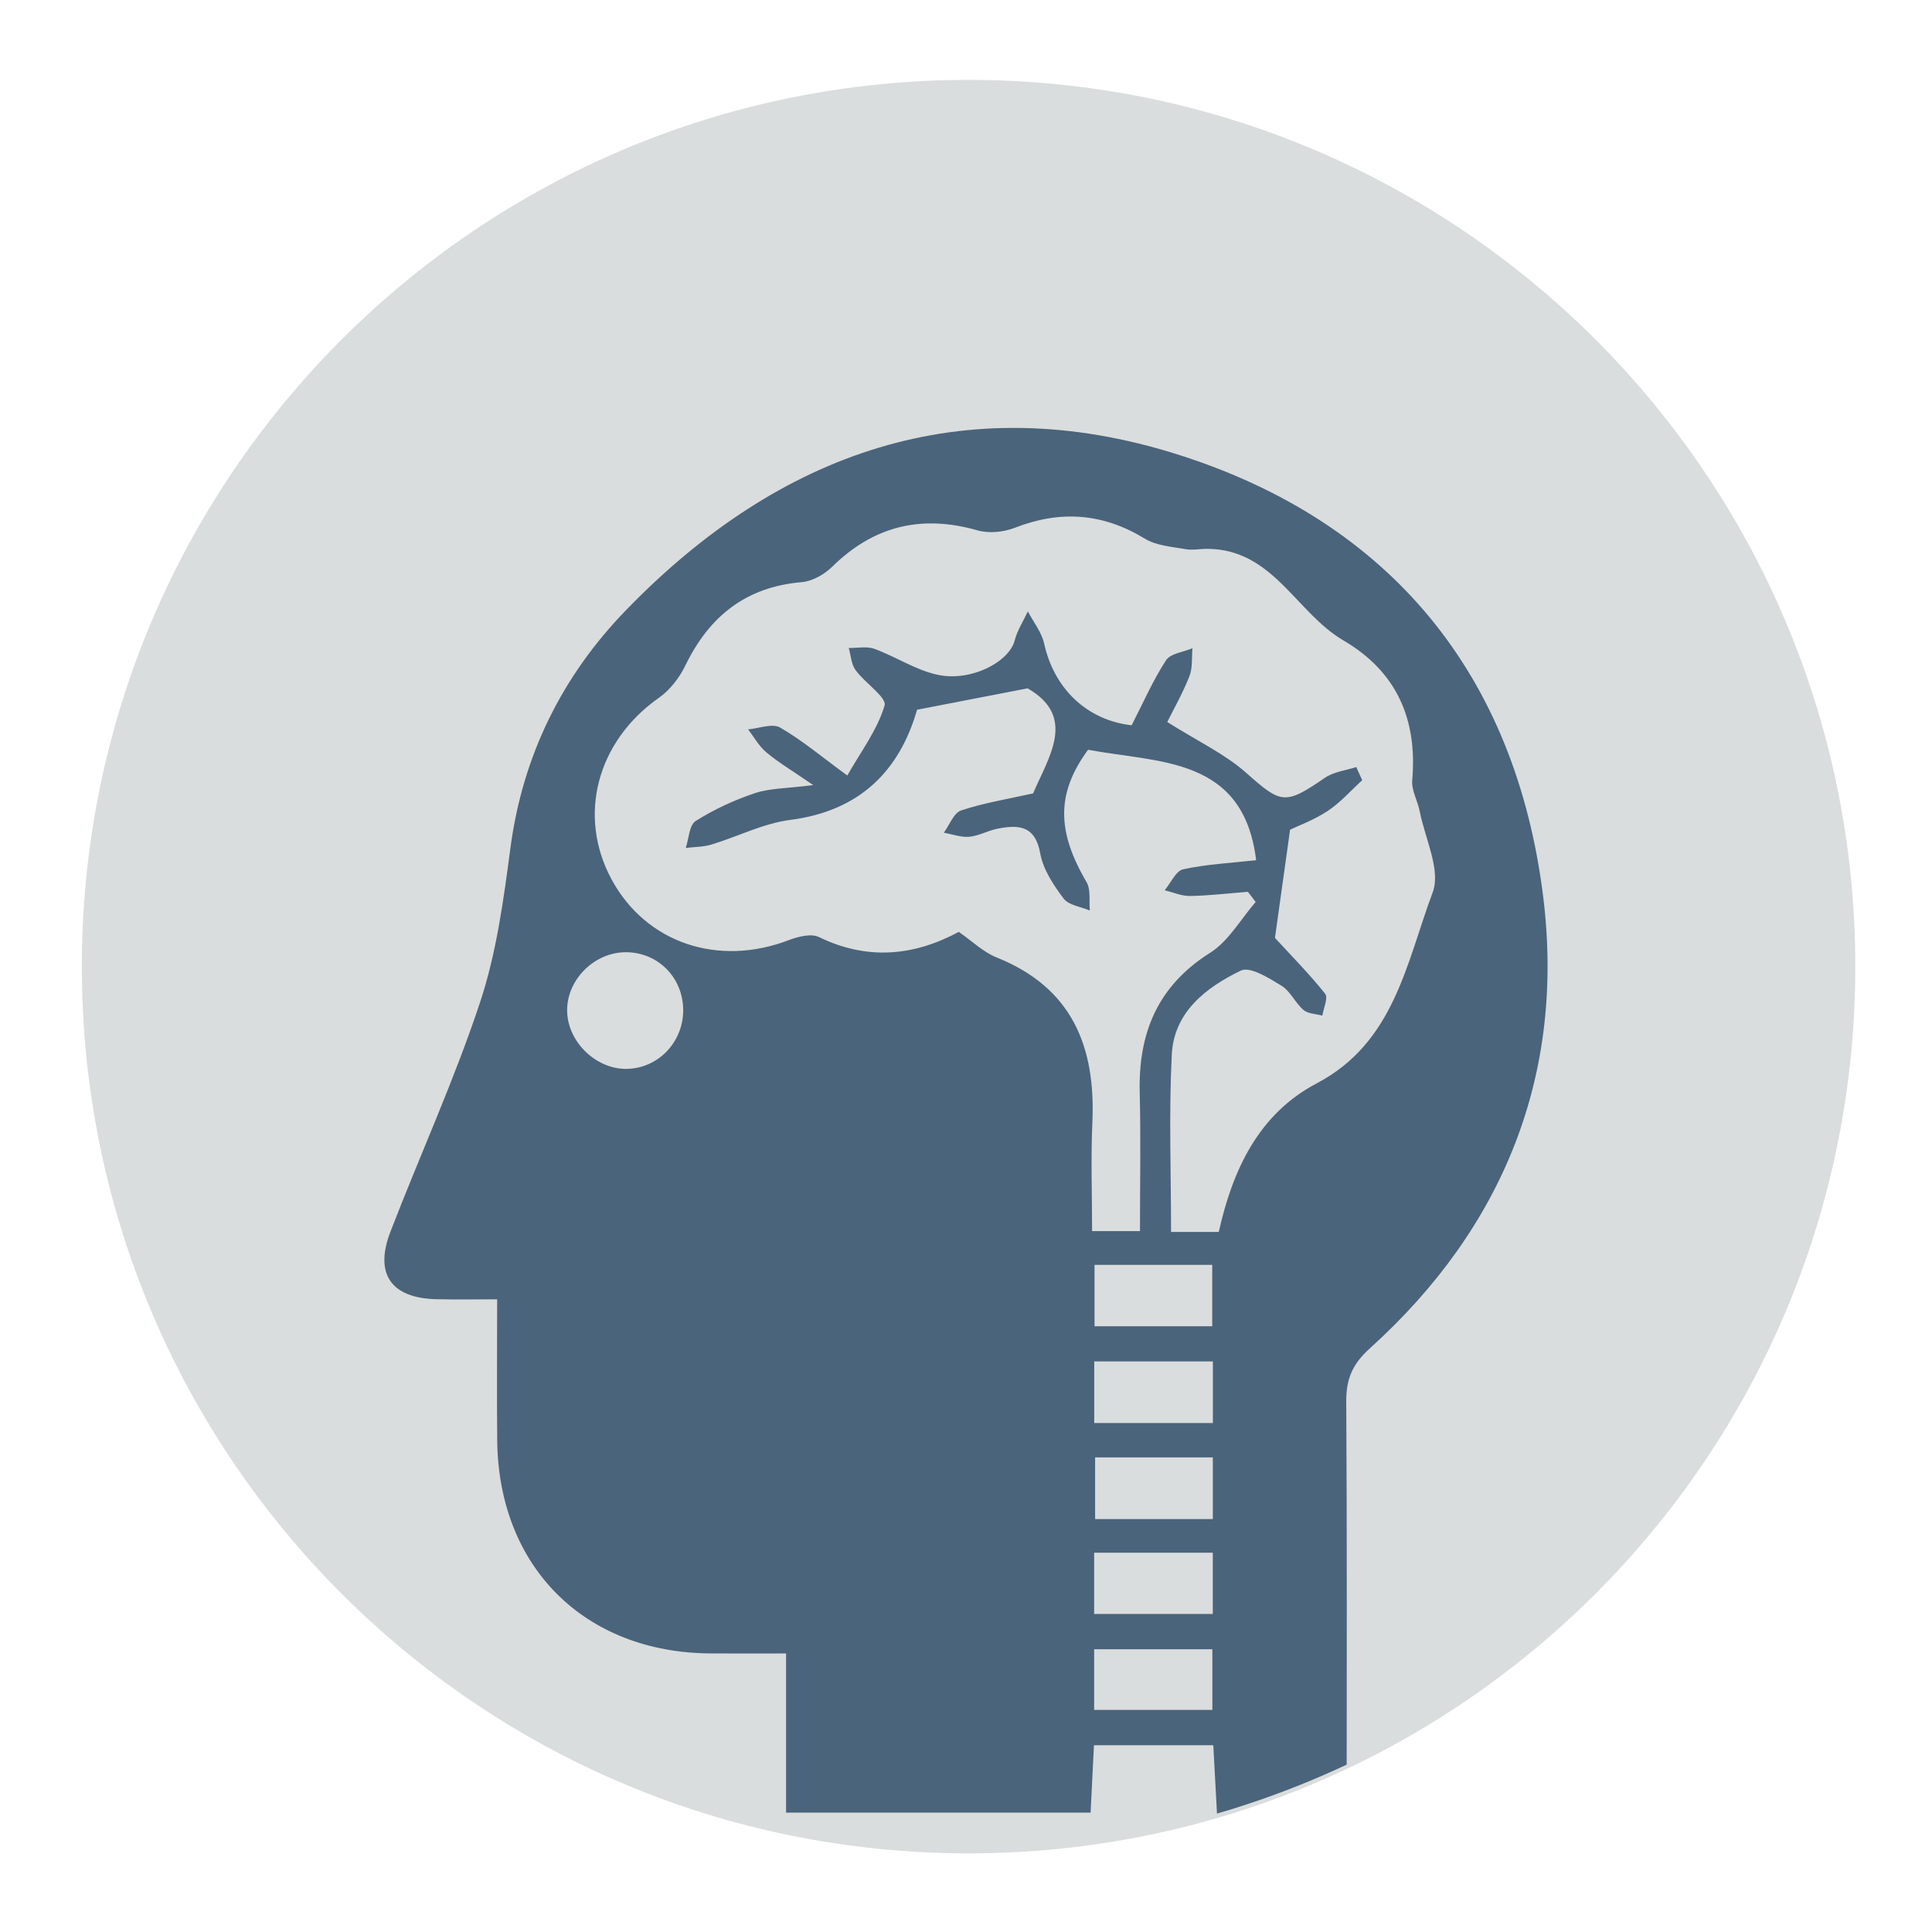 <?xml version="1.0" encoding="utf-8"?>
<!-- Generator: Adobe Illustrator 16.0.0, SVG Export Plug-In . SVG Version: 6.00 Build 0)  -->
<!DOCTYPE svg PUBLIC "-//W3C//DTD SVG 1.1//EN" "http://www.w3.org/Graphics/SVG/1.1/DTD/svg11.dtd">
<svg version="1.1" id="Layer_1" xmlns="http://www.w3.org/2000/svg" xmlns:xlink="http://www.w3.org/1999/xlink" x="0px" y="0px"
	 width="140px" height="140px" viewBox="0 0 140 140" enable-background="new 0 0 140 140" xml:space="preserve">
<path fill="#DADDDD" d="M134.443,70.045c0,35.489-28.77,64.257-64.257,64.257c-35.487,0-64.256-28.768-64.256-64.257
	c0-35.488,28.769-64.256,64.256-64.256C105.674,5.789,134.443,34.557,134.443,70.045"/>
<path fill="none" d="M4.444,70.746C4.444,106.235,33.211,135,68.7,135c35.487,0,64.255-28.765,64.255-64.254
	c0-35.488-28.769-64.257-64.255-64.257C33.211,6.489,4.444,35.258,4.444,70.746"/>
<g>
	<defs>
		<path id="SVGID_1_" d="M4.999,69.002c0,35.899,29.101,64.997,65,64.997c35.897,0,64.999-29.098,64.999-64.997
			C134.998,33.102,105.896,4,69.999,4C34.1,4,4.999,33.102,4.999,69.002"/>
	</defs>
	<clipPath id="SVGID_2_">
		<use xlink:href="#SVGID_1_"  overflow="visible"/>
	</clipPath>
	<path clip-path="url(#SVGID_2_)" fill="#4A647B" d="M97.584,131.424h-9.396c-0.088-1.625-0.17-3.189-0.268-4.959h-8.648
		c-0.079,1.591-0.159,3.16-0.243,4.885H56.961v-11.535c-1.987,0-3.74,0.01-5.49-0.002c-9.13-0.062-15.354-6.277-15.441-15.446
		c-0.032-3.277-0.005-6.556-0.005-10.213c-1.621,0-3.009,0.024-4.396-0.008c-3.283-0.075-4.522-1.824-3.333-4.9
		c2.141-5.552,4.625-10.985,6.494-16.623c1.185-3.575,1.7-7.411,2.197-11.171c0.887-6.702,3.745-12.458,8.36-17.221
		C56.457,32.753,69.834,28.017,85.37,32.943c15.415,4.889,24.441,15.971,26.449,31.983c1.613,12.903-2.841,24.012-12.561,32.787
		c-1.27,1.147-1.714,2.23-1.704,3.857C97.617,111.437,97.584,121.306,97.584,131.424 M74.863,57.492
		c1.136-2.662,3.179-5.548-0.396-7.613c-2.824,0.546-5.307,1.026-8.013,1.551c-1.261,4.391-4.115,7.332-9.189,7.983
		c-1.947,0.25-3.799,1.207-5.71,1.786c-0.593,0.18-1.241,0.168-1.864,0.247c0.228-0.671,0.252-1.66,0.719-1.953
		c1.332-0.838,2.8-1.521,4.296-2.018c1.089-0.364,2.31-0.34,4.223-0.584c-1.566-1.078-2.543-1.655-3.399-2.375
		c-0.531-0.444-0.887-1.102-1.321-1.664c0.782-0.064,1.751-0.455,2.313-0.135c1.574,0.901,2.982,2.095,4.877,3.479
		c0.976-1.72,2.172-3.296,2.701-5.07c0.176-0.586-1.433-1.643-2.104-2.57c-0.312-0.426-0.337-1.06-0.493-1.602
		c0.625,0.013,1.307-0.14,1.861,0.063c1.559,0.57,3.01,1.553,4.606,1.886c2.435,0.506,5.163-0.95,5.56-2.5
		c0.188-0.733,0.629-1.402,0.953-2.099c0.403,0.773,0.995,1.506,1.179,2.331c0.732,3.304,3.126,5.554,6.34,5.922
		c0.834-1.62,1.539-3.244,2.49-4.708c0.322-0.498,1.26-0.596,1.918-0.875c-0.063,0.679,0.021,1.416-0.219,2.023
		c-0.492,1.247-1.16,2.421-1.606,3.323c2.214,1.397,4.174,2.311,5.727,3.688c2.513,2.233,2.791,2.354,5.69,0.358
		c0.635-0.439,1.512-0.532,2.277-0.784c0.146,0.318,0.289,0.636,0.433,0.955c-0.828,0.754-1.582,1.619-2.505,2.23
		c-1.002,0.66-2.16,1.083-2.723,1.355c-0.412,2.941-0.762,5.446-1.096,7.84c1.191,1.299,2.493,2.613,3.639,4.05
		c0.229,0.288-0.121,1.042-0.203,1.583c-0.464-0.128-1.035-0.126-1.366-0.407c-0.599-0.511-0.95-1.364-1.599-1.761
		c-0.904-0.552-2.276-1.417-2.941-1.095c-2.516,1.216-4.851,3.003-5.006,6.084c-0.215,4.239-0.053,8.498-0.053,12.854h3.458
		c1.006-4.502,2.884-8.549,7.1-10.768c5.638-2.963,6.501-8.766,8.402-13.841c0.604-1.619-0.56-3.907-0.944-5.882
		c-0.147-0.756-0.604-1.512-0.541-2.235c0.388-4.415-1.12-7.875-4.986-10.137c-3.427-2.003-5.095-6.604-9.842-6.636
		c-0.53-0.006-1.078,0.115-1.592,0.024c-0.999-0.18-2.113-0.25-2.941-0.755c-3.05-1.862-6.127-2.086-9.436-0.795
		c-0.81,0.316-1.875,0.423-2.698,0.188c-4.057-1.16-7.519-0.333-10.536,2.636c-0.565,0.556-1.436,1.048-2.202,1.114
		c-4.052,0.345-6.707,2.474-8.44,6.047c-0.43,0.888-1.118,1.776-1.917,2.338c-4.477,3.142-5.925,8.534-3.428,13.154
		c2.49,4.606,7.714,6.368,12.853,4.399c0.669-0.256,1.614-0.492,2.178-0.218c3.498,1.702,6.867,1.379,10.129-0.376
		c0.975,0.673,1.773,1.465,2.74,1.851c5.466,2.188,7.186,6.451,6.942,11.953c-0.118,2.622-0.021,5.249-0.021,7.88h3.469
		c0-3.442,0.065-6.726-0.017-10.003c-0.114-4.333,1.279-7.754,5.106-10.169c1.339-0.845,2.211-2.431,3.295-3.679
		c-0.187-0.245-0.375-0.491-0.562-0.736c-1.399,0.109-2.793,0.276-4.191,0.303c-0.61,0.01-1.229-0.268-1.842-0.415
		c0.444-0.527,0.812-1.407,1.348-1.522c1.706-0.37,3.472-0.456,5.282-0.657c-0.919-7.513-7.025-7.036-12.18-8.003
		c-2.295,3.129-2.285,5.884-0.109,9.591c0.32,0.544,0.17,1.364,0.238,2.058c-0.648-0.276-1.528-0.377-1.898-0.865
		c-0.735-0.974-1.487-2.108-1.696-3.273c-0.365-2.036-1.577-2.09-3.098-1.791c-0.692,0.136-1.35,0.521-2.04,0.583
		c-0.603,0.056-1.231-0.183-1.85-0.291c0.412-0.559,0.719-1.437,1.255-1.615C71.306,58.177,73.056,57.896,74.863,57.492
		 M49.507,73.209c0.001-2.362-1.827-4.211-4.161-4.207c-2.267,0.002-4.25,1.966-4.25,4.204c0,2.222,2.023,4.242,4.251,4.249
		C47.64,77.46,49.504,75.559,49.507,73.209 M79.313,96.107h8.53v-4.449h-8.53V96.107z M79.292,103.117h8.598v-4.464h-8.598V103.117z
		 M87.886,105.607h-8.53v4.471h8.53V105.607z M79.285,116.955h8.598v-4.438h-8.598V116.955z M79.285,123.906h8.567v-4.396h-8.567
		V123.906z"/>
</g>
</svg>
